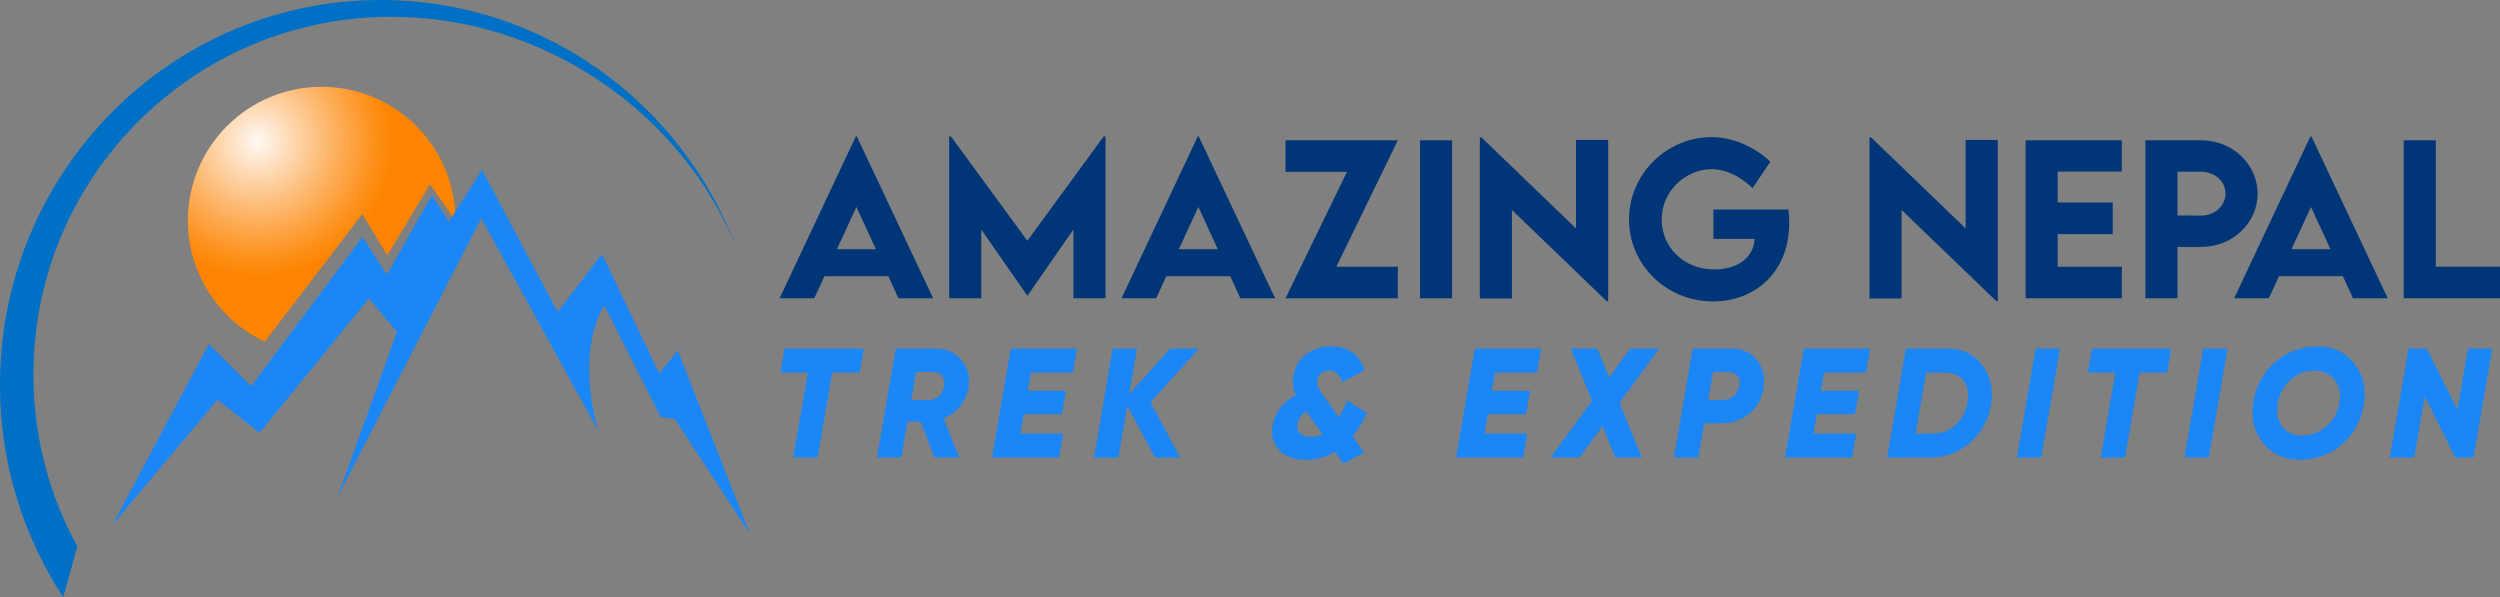 <?xml version="1.0" encoding="UTF-8"?><svg id="Layer_2" xmlns="http://www.w3.org/2000/svg" xmlns:xlink="http://www.w3.org/1999/xlink" viewBox="0 0 762.73 182.2"><rect x="0" y="0" width="762.73" height="182.2" fill="#808080" stroke="none"/><defs><style>.cls-1{fill:#003678;}.cls-2{fill:#0070c6;}.cls-3{fill:#1b86f6;}.cls-4{fill:url(#radial-gradient);}</style><radialGradient id="radial-gradient" cx="78.5" cy="43.06" fx="78.5" fy="43.06" r="41.33" gradientUnits="userSpaceOnUse"><stop offset="0" stop-color="#fff9f4"/><stop offset=".1" stop-color="#feecda"/><stop offset=".55" stop-color="#fdb466"/><stop offset=".86" stop-color="#fd911c"/><stop offset="1" stop-color="#fd8400"/></radialGradient></defs><g id="Layer_1-2"><g><path class="cls-4" d="M110.52,65.34l7.66,12.56,13.01-21.71,7.77,11.11c0-22.54-18.27-40.82-40.82-40.82s-40.82,18.27-40.82,40.82c0,16.33,9.6,30.42,23.46,36.94l29.74-38.9Z"/><g><path class="cls-1" d="M271.02,84.27h-19.49l-3.11,6.73h-10.57l23.26-49.38h.3l23.29,49.38h-10.6l-3.08-6.73Zm-3.81-8.25l-5.92-12.88-5.95,12.88h11.87Z"/><path class="cls-1" d="M337.29,41.62v49.38h-9.79v-20.98l-14.02,20.18h-.06l-14.05-20.18v20.98h-9.79V41.62h.54l23.32,31.83,23.29-31.83h.54Z"/><path class="cls-1" d="M375.34,84.27h-19.49l-3.11,6.73h-10.57l23.26-49.38h.3l23.29,49.38h-10.6l-3.08-6.73Zm-3.81-8.25l-5.92-12.88-5.95,12.88h11.87Z"/><path class="cls-1" d="M410.96,52.41h-18.76v-9.59h34.26l-18.76,38.56h18.76v9.62h-34.26l18.76-38.59Z"/><path class="cls-1" d="M433.24,42.81h9.79v48.19h-9.79V42.81Z"/><path class="cls-1" d="M490.64,42.69v49.2h-.45l-28.91-27.83v26.99h-9.79V41.92h.48l28.85,27.77v-26.99h9.82Z"/><path class="cls-1" d="M545.88,68.01c0,15.13-10.54,23.94-23.23,23.94-14.35,0-25.65-11.24-25.65-24.99s11.36-25.14,25.29-25.14c6.31,.06,13.05,2.93,17.83,7.53l-5.44,8.04c-3.81-3.68-8.16-5.77-12.51-5.77-7.55,0-15.2,6.34-15.2,15.33,0,8.37,6.59,15.25,16.1,15.25,6.95,0,11.93-3.53,12.27-9.33h-12.6v-8.94h22.9c.15,1.4,.24,2.75,.24,4.06Z"/><path class="cls-1" d="M609.52,42.69v49.2h-.45l-28.91-27.83v26.99h-9.79V41.92h.48l28.85,27.77v-26.99h9.82Z"/><path class="cls-1" d="M627.78,52.35v9.42h16.8v9.66h-16.8v9.95h19.58v9.62h-29.37V42.81h29.37v9.54h-19.58Z"/><path class="cls-1" d="M654.55,42.81h17.1c9.43,0,17.13,7.32,17.13,16.29s-7.7,16.23-17.13,16.23h-7.31v15.66h-9.79V42.81Zm24.44,16.2c0-3.65-3.29-6.61-7.34-6.61h-7.31v13.33l7.31,.03c4.05,.03,7.34-3.02,7.34-6.76Z"/><path class="cls-1" d="M714.8,84.27h-19.49l-3.11,6.73h-10.57l23.26-49.38h.3l23.29,49.38h-10.6l-3.08-6.73Zm-3.81-8.25l-5.92-12.88-5.95,12.88h11.87Z"/><path class="cls-1" d="M762.73,81.37v9.62h-29.37V42.81h9.79v38.56h19.58Z"/></g><g><path class="cls-3" d="M263.51,106.36l-1.25,7.31h-8.36l-4.46,25.93h-7.43l4.46-25.93h-8.36l1.25-7.31h24.16Z"/><path class="cls-3" d="M287.91,127.63l4.74,11.97h-7.53l-4.23-10.92h-4.04l-1.86,10.92h-7.43l5.72-33.24h12.54c3.11,0,5.62,1.19,7.57,3.61,1.95,2.37,2.65,5.13,2.09,8.26-.79,4.42-3.62,7.83-7.57,9.4Zm-8.41-14.15l-1.49,8.55h5.58c2.23,0,4.04-1.8,4.46-4.27,.42-2.47-.98-4.27-3.44-4.27h-5.11Z"/><path class="cls-3" d="M327.32,113.67h-12.78l-.98,5.56h11.66l-1.25,7.12h-11.62l-1.02,5.94h13.01l-1.25,7.31h-20.44l5.72-33.24h20.21l-1.25,7.31Z"/><path class="cls-3" d="M365.79,106.36l-14.78,16.34,9.06,16.9h-7.67l-8.5-15.81-2.7,15.81h-7.43l5.71-33.24h7.43l-2.42,13.91,12.5-13.91h8.78Z"/><path class="cls-3" d="M417.05,125.97c-1.25,2.8-2.74,5.18-4.37,7.17l3.48,4.94-6.27,3.37-2.56-3.61c-2.69,1.61-5.67,2.42-8.97,2.42-3.58,0-6.32-1-8.18-3.04-1.81-2.04-2.46-4.56-1.91-7.55,.79-3.94,3.11-6.98,7.06-9.12-.84-1.85-1.07-3.8-.74-5.84,.46-2.8,1.77-4.99,3.86-6.6,2.14-1.62,4.69-2.42,7.71-2.42,5.2,0,8.6,2.42,10.18,7.26l-6.78,3.66c-.74-2.33-2.09-3.51-4.04-3.51s-3.39,1.04-3.62,2.94c-.19,1.52,.37,2.61,1.81,4.56l4.83,6.79c.88-1.47,1.67-3.23,2.42-5.22l6.09,3.8Zm-13.52,6.55l-4.65-6.51-.37-.52c-1.49,1-2.37,2.28-2.65,3.85-.37,2.28,1.07,3.99,4.18,3.99,1.21,0,2.37-.29,3.48-.81Z"/><path class="cls-3" d="M468.91,113.67h-12.78l-.98,5.56h11.66l-1.25,7.12h-11.62l-1.02,5.94h13.01l-1.25,7.31h-20.44l5.71-33.24h20.21l-1.25,7.31Z"/><path class="cls-3" d="M506.18,106.36l-12.08,16.53,6.83,16.71h-8.08l-3.95-9.59-7.02,9.59h-8.83l12.68-17.33-6.5-15.91h8.08l3.62,8.79,6.41-8.79h8.83Z"/><path class="cls-3" d="M528.16,106.36c3.35,0,5.95,1.14,7.81,3.42,1.86,2.23,2.56,5.08,2.09,8.45-.46,3.28-1.91,5.89-4.27,7.93-2.37,1.99-5.39,2.99-9.06,2.99h-4.79l-1.81,10.45h-7.43l5.72-33.24h11.75Zm-1.21,7.12h-4.32l-1.49,8.55h4.32c2.79,0,4.65-1.61,5.16-4.27,.51-2.61-.7-4.27-3.67-4.27Z"/><path class="cls-3" d="M569.29,113.67h-12.78l-.98,5.56h11.66l-1.25,7.12h-11.62l-1.02,5.94h13.01l-1.25,7.31h-20.44l5.71-33.24h20.21l-1.25,7.31Z"/><path class="cls-3" d="M594.48,106.36c4.27,0,7.71,1.66,10.27,5.03,2.6,3.37,3.48,7.36,2.69,12.06-.79,4.7-2.93,8.59-6.41,11.63-3.48,2.99-7.57,4.51-12.27,4.51h-13.01l5.72-33.24h13.01Zm-1.25,7.31h-5.58l-3.21,18.61h5.11c2.74,0,5.11-.86,7.06-2.61,1.95-1.76,3.16-4.04,3.67-6.93,.98-5.65-1.86-9.07-7.06-9.07Z"/><path class="cls-3" d="M621.06,106.36h7.43l-5.72,33.24h-7.43l5.71-33.24Z"/><path class="cls-3" d="M662.41,106.36l-1.25,7.31h-8.36l-4.46,25.93h-7.43l4.46-25.93h-8.36l1.25-7.31h24.16Z"/><path class="cls-3" d="M672.18,106.36h7.43l-5.72,33.24h-7.43l5.71-33.24Z"/><path class="cls-3" d="M690.35,135.04c-2.74-3.47-3.72-7.65-2.83-12.54,.84-4.94,3.07-8.97,6.64-12.11,3.62-3.13,7.95-4.7,13.01-4.7,4.65,0,8.36,1.76,11.1,5.22,2.79,3.47,3.76,7.65,2.93,12.54-.88,4.94-3.11,8.97-6.69,12.11s-7.9,4.7-12.92,4.7c-4.69,0-8.46-1.76-11.24-5.22Zm19.38-4.94c2.18-1.85,3.53-4.23,4.04-7.12s0-5.27-1.49-7.12c-1.44-1.85-3.53-2.75-6.23-2.75s-5.11,.9-7.2,2.75c-2.09,1.85-3.39,4.23-3.9,7.12-.51,2.94-.05,5.32,1.35,7.17,1.39,1.8,3.44,2.71,6.09,2.71s5.16-.9,7.34-2.75Z"/><path class="cls-3" d="M729.1,139.6l5.72-33.24h5.58l9.34,18.66,3.21-18.66h7.43l-5.72,33.24h-5.58l-9.29-18.66-3.25,18.66h-7.43Z"/></g><path class="cls-3" d="M228.82,162.99l-22.03-56.05-5.67,6.98-17.45-36.42-13.52,17.67-23.12-43.4-10.03,15.92-5.23-8.07-13.74,24.21-7.42-11.56-34.02,45.58-12.87-12.87-29.44,55.18,32.06-38.17,12.87,10.03,33.37-40.96,8.51,10.21-18.1,50.38,43.84-85.06,35.77,64.99s-7.42-22.68,1.74-38.39l17.23,34.02,4.36,.65,22.9,35.11Z"/><path class="cls-2" d="M23.58,166.69c-8.53-15.56-13.39-33.42-13.39-52.41C10.2,53.99,59.07,5.12,119.35,5.12c46.65,0,88.68,29.26,105.32,70.43C207.99,31.38,165.69,0,116.13,0,52,0,0,52.56,0,117.4c0,23.95,7.1,46.23,19.29,64.8l4.3-15.51Z"/></g></g></svg>